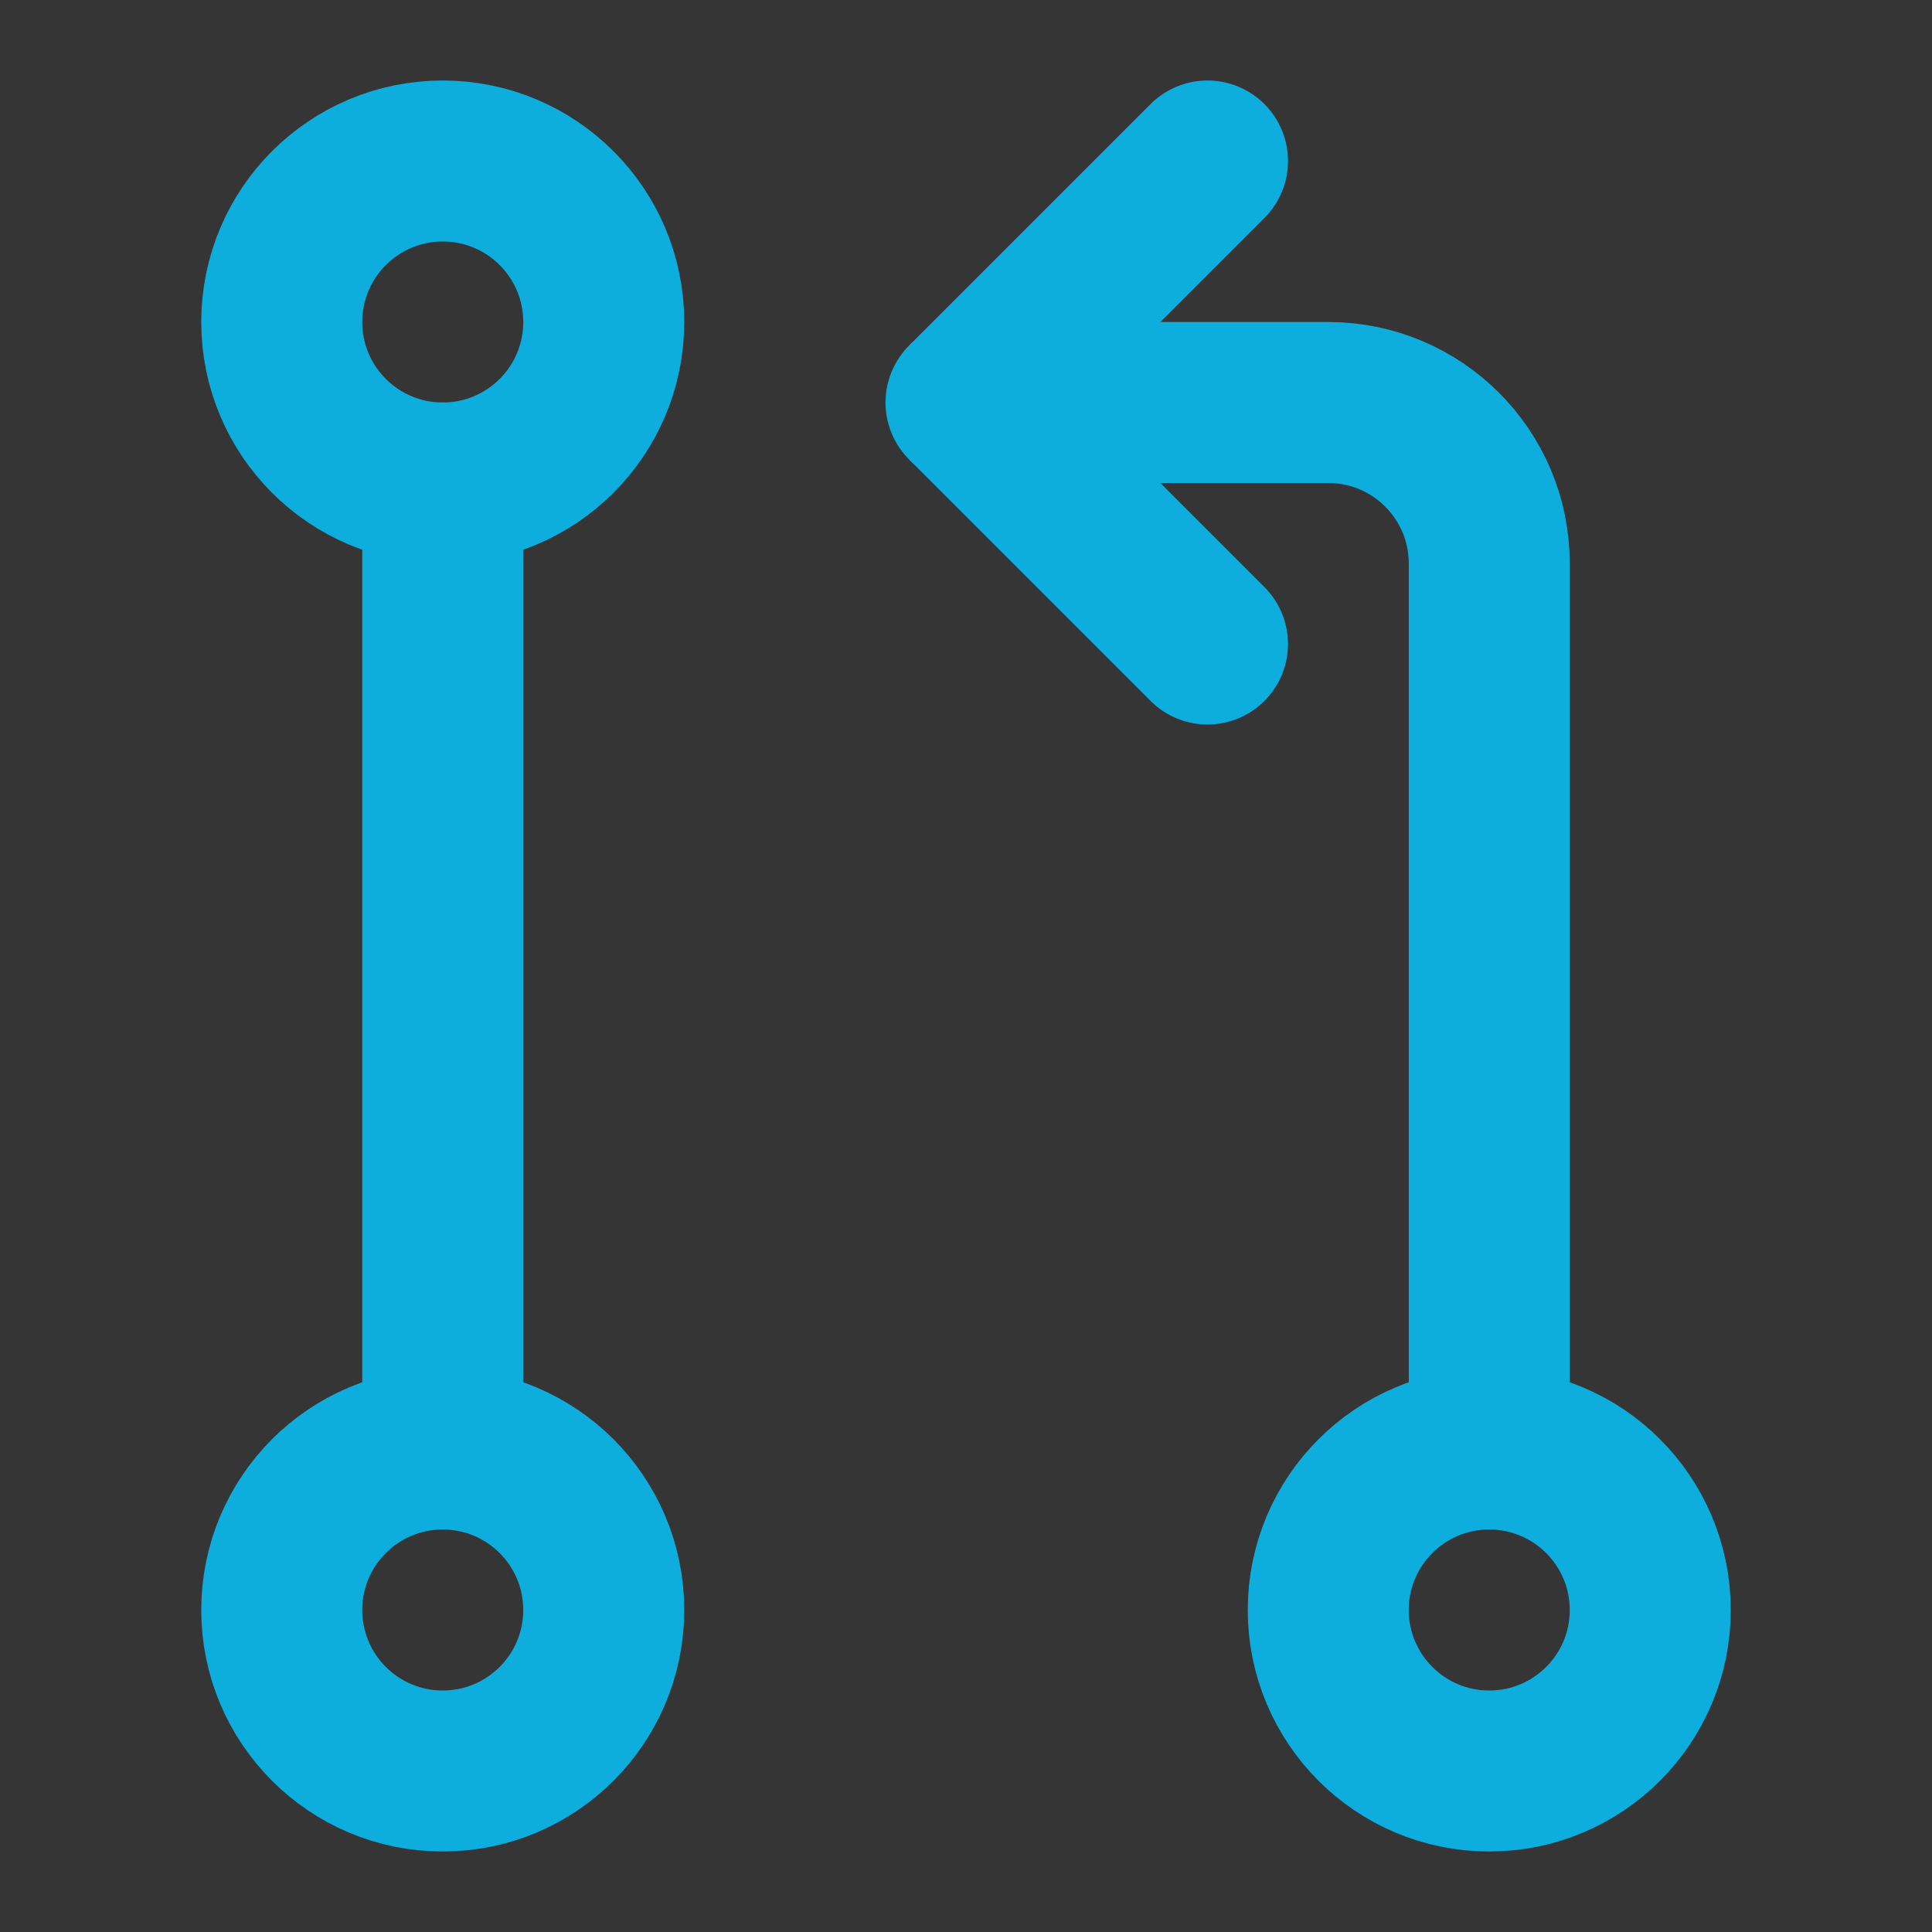<?xml version="1.0" encoding="UTF-8"?><svg width="24" height="24" viewBox="0 0 48 48" xmlns="http://www.w3.org/2000/svg"><rect x="0" y="0" width="48" height="48" fill="#333333" stroke="none"/><g><rect width="48" height="48" fill="white" fill-opacity="0.01" stroke-linejoin="bevel" stroke-width="4" stroke="none" fill-rule="evenodd"/><g transform="translate(7, 4)"><circle fill="none" fill-rule="nonzero" cx="30" cy="36" r="4" stroke-linejoin="bevel" stroke-width="4" stroke="#0DADDD"/><circle fill="none" fill-rule="nonzero" cx="4" cy="4" r="4" stroke-linejoin="bevel" stroke-width="4" stroke="#0DADDD"/><circle fill="none" fill-rule="nonzero" cx="4" cy="36" r="4" stroke-linejoin="bevel" stroke-width="4" stroke="#0DADDD"/><path d="M4,8 L4,32" stroke-linecap="round" stroke-linejoin="bevel" stroke-width="4" stroke="#0DADDD" fill="none" fill-rule="evenodd"/><path d="M17,6 L26,6 C28.209,6 30,7.791 30,10 L30,32" stroke-linecap="round" stroke-linejoin="bevel" stroke-width="4" stroke="#0DADDD" fill="none" fill-rule="evenodd"/><polyline stroke-linecap="round" transform="translate(20, 6) rotate(180) translate(-20, -6) " points="17 0 23 6 17 12" stroke-linejoin="bevel" stroke-width="4" stroke="#0DADDD" fill="none" fill-rule="evenodd"/></g></g></svg>